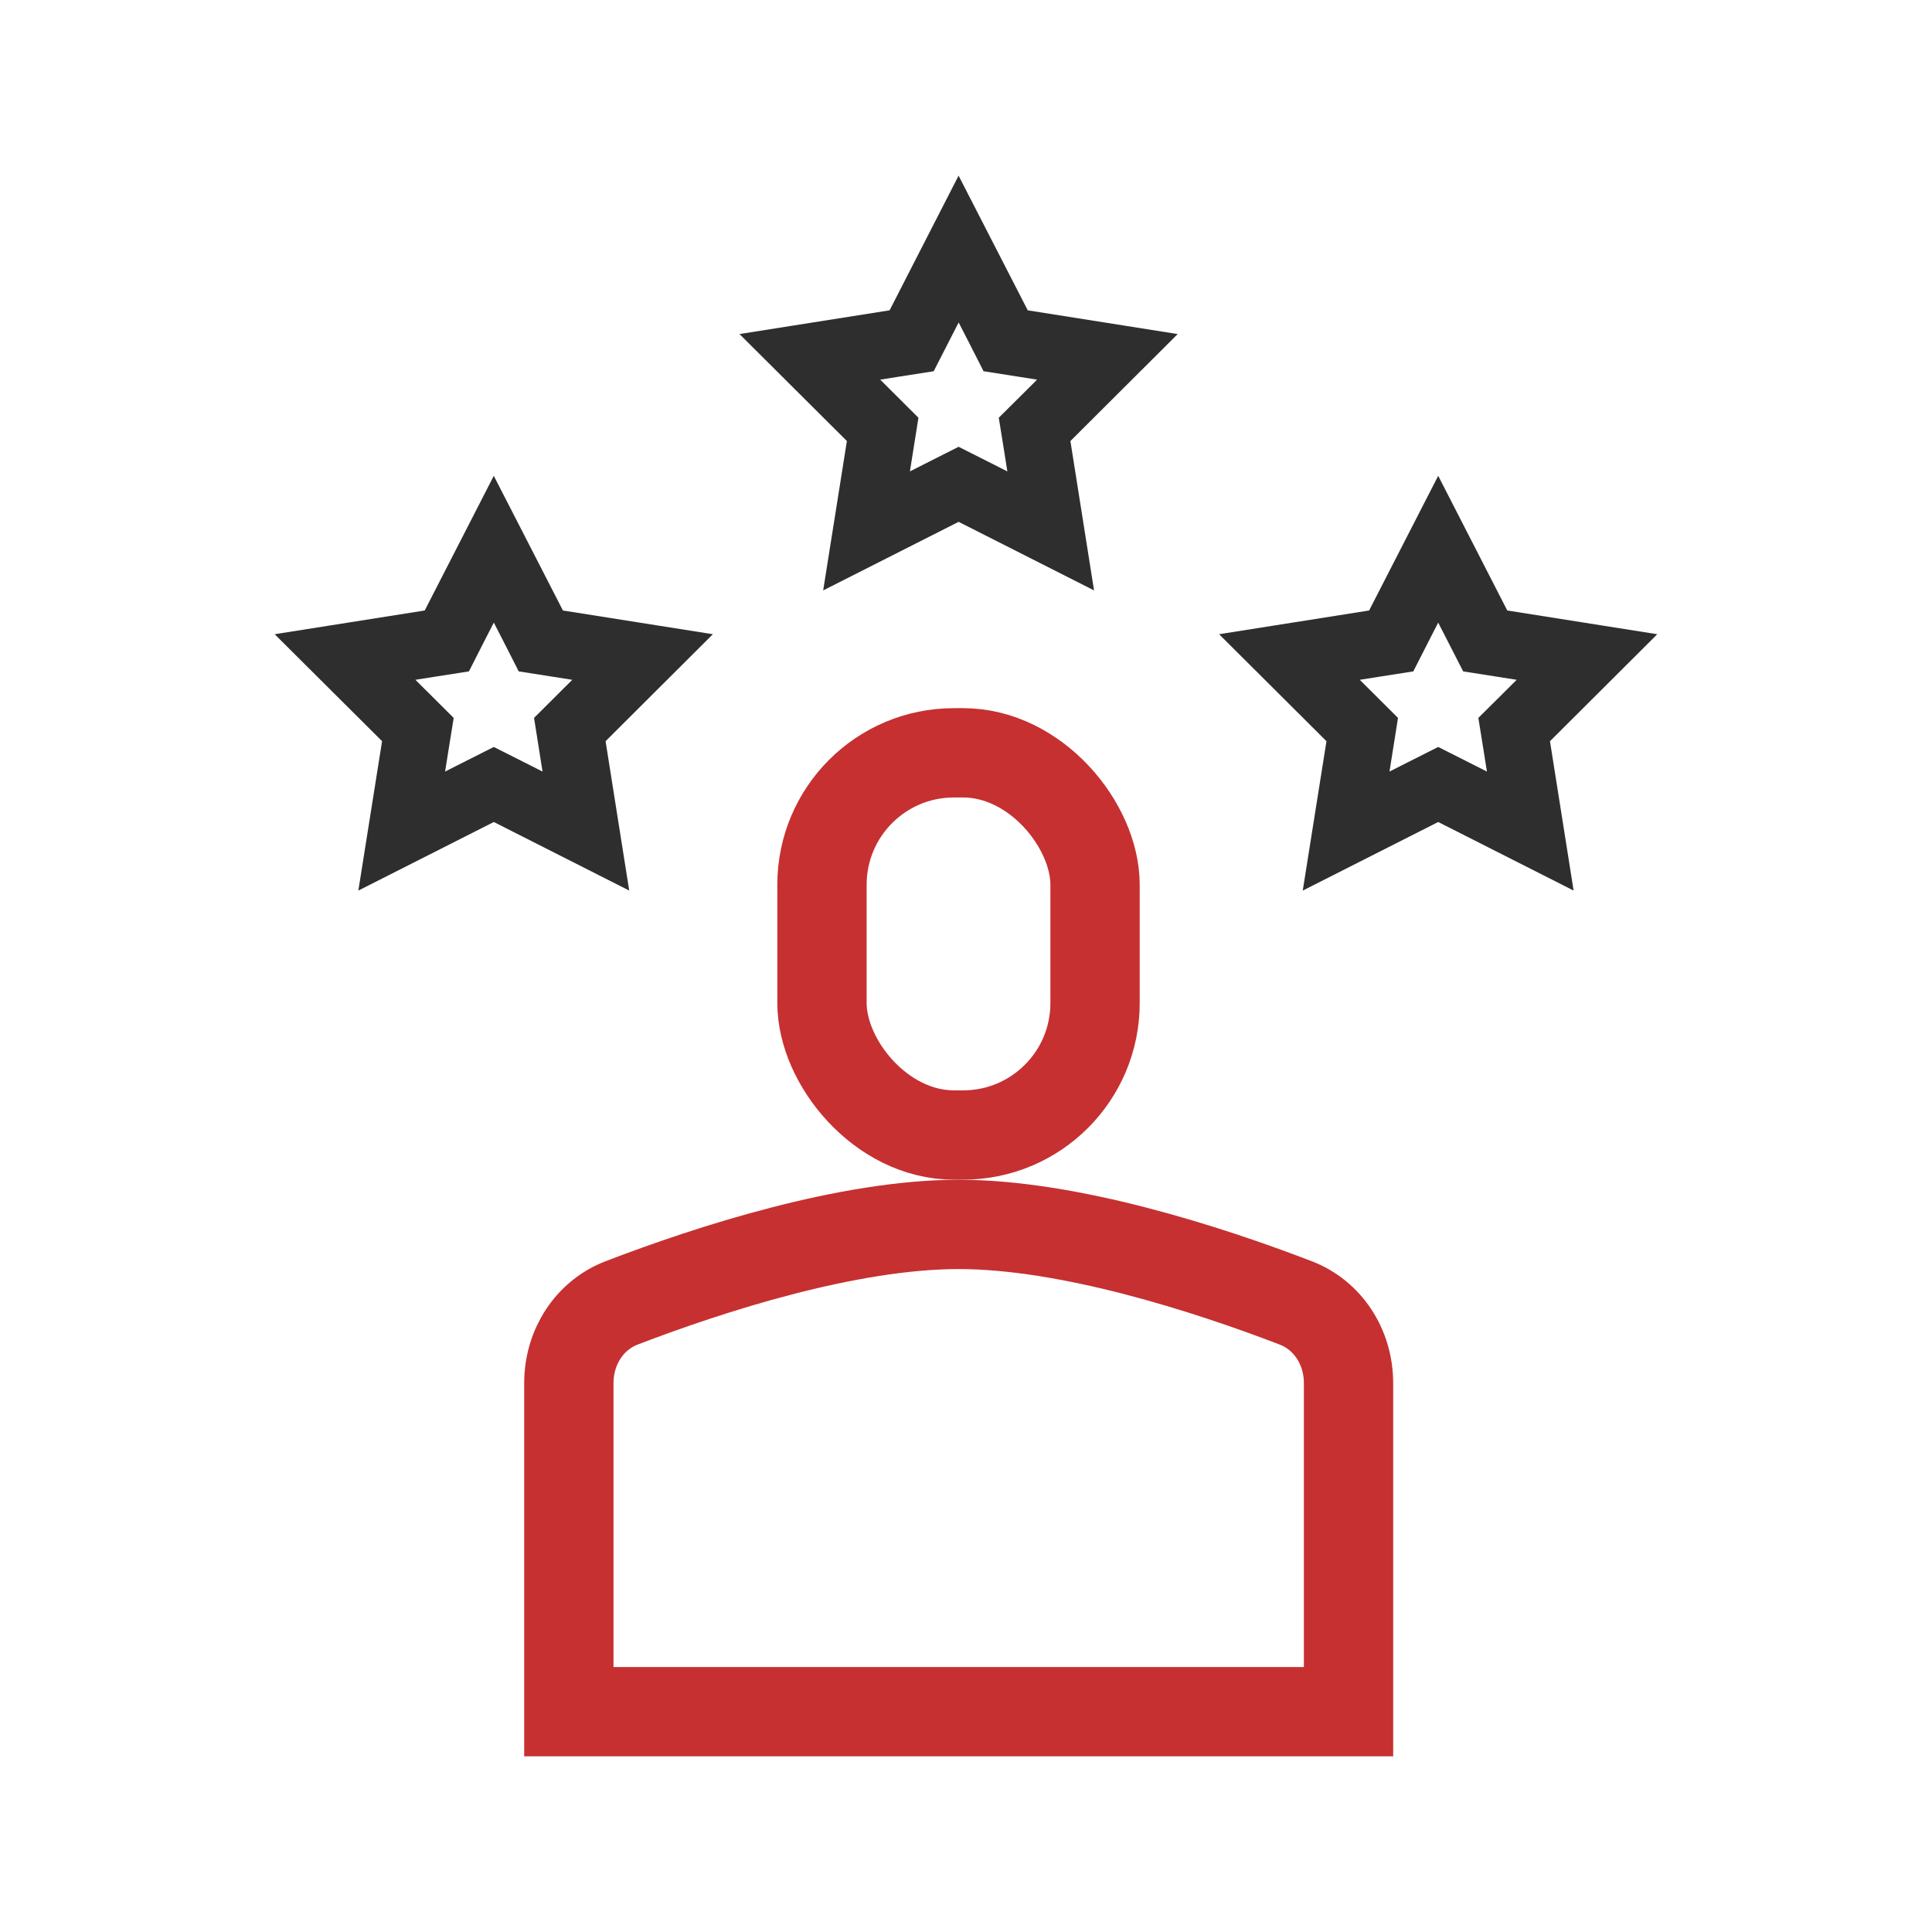 <svg xmlns="http://www.w3.org/2000/svg" width="44" height="44" viewBox="0 0 44 44" fill="none"><rect x="18.72" y="17.145" width="6.219" height="8.704" rx="3.004" stroke="#C63031" stroke-width="2.034"></rect><path d="M21.833 27.885C24.351 27.885 27.501 28.901 29.51 29.673C30.231 29.95 30.712 30.665 30.712 31.504V38.982H12.955V31.504C12.955 30.665 13.435 29.95 14.156 29.673C16.165 28.901 19.315 27.885 21.833 27.885Z" stroke="#C63031" stroke-width="2.034"></path><path d="M12.141 14.251L12.317 14.597L12.7 14.657L14.634 14.963L13.253 16.34L12.977 16.615L13.038 17L13.343 18.927L11.591 18.04L11.246 17.866L10.901 18.04L9.149 18.927L9.455 17L9.517 16.615L7.858 14.963L9.793 14.657L10.176 14.597L10.352 14.251L11.246 12.508L12.141 14.251Z" stroke="#2E2E2E" stroke-width="1.526"></path><path d="M22.727 7.415L22.903 7.761L23.286 7.821L25.22 8.127L23.839 9.504L23.562 9.779L23.624 10.164L23.929 12.091L22.177 11.204L21.832 11.03L21.487 11.204L19.735 12.091L20.041 10.164L20.102 9.779L18.444 8.127L20.379 7.821L20.762 7.761L20.939 7.415L21.832 5.672L22.727 7.415Z" stroke="#2E2E2E" stroke-width="1.526"></path><path d="M33.648 14.251L33.825 14.597L34.208 14.657L36.142 14.963L34.761 16.34L34.484 16.615L34.546 17L34.851 18.927L33.099 18.04L32.754 17.866L32.409 18.04L30.657 18.927L30.963 17L31.024 16.615L29.366 14.963L31.301 14.657L31.684 14.597L31.86 14.251L32.754 12.508L33.648 14.251Z" stroke="#2E2E2E" stroke-width="1.526"></path></svg>